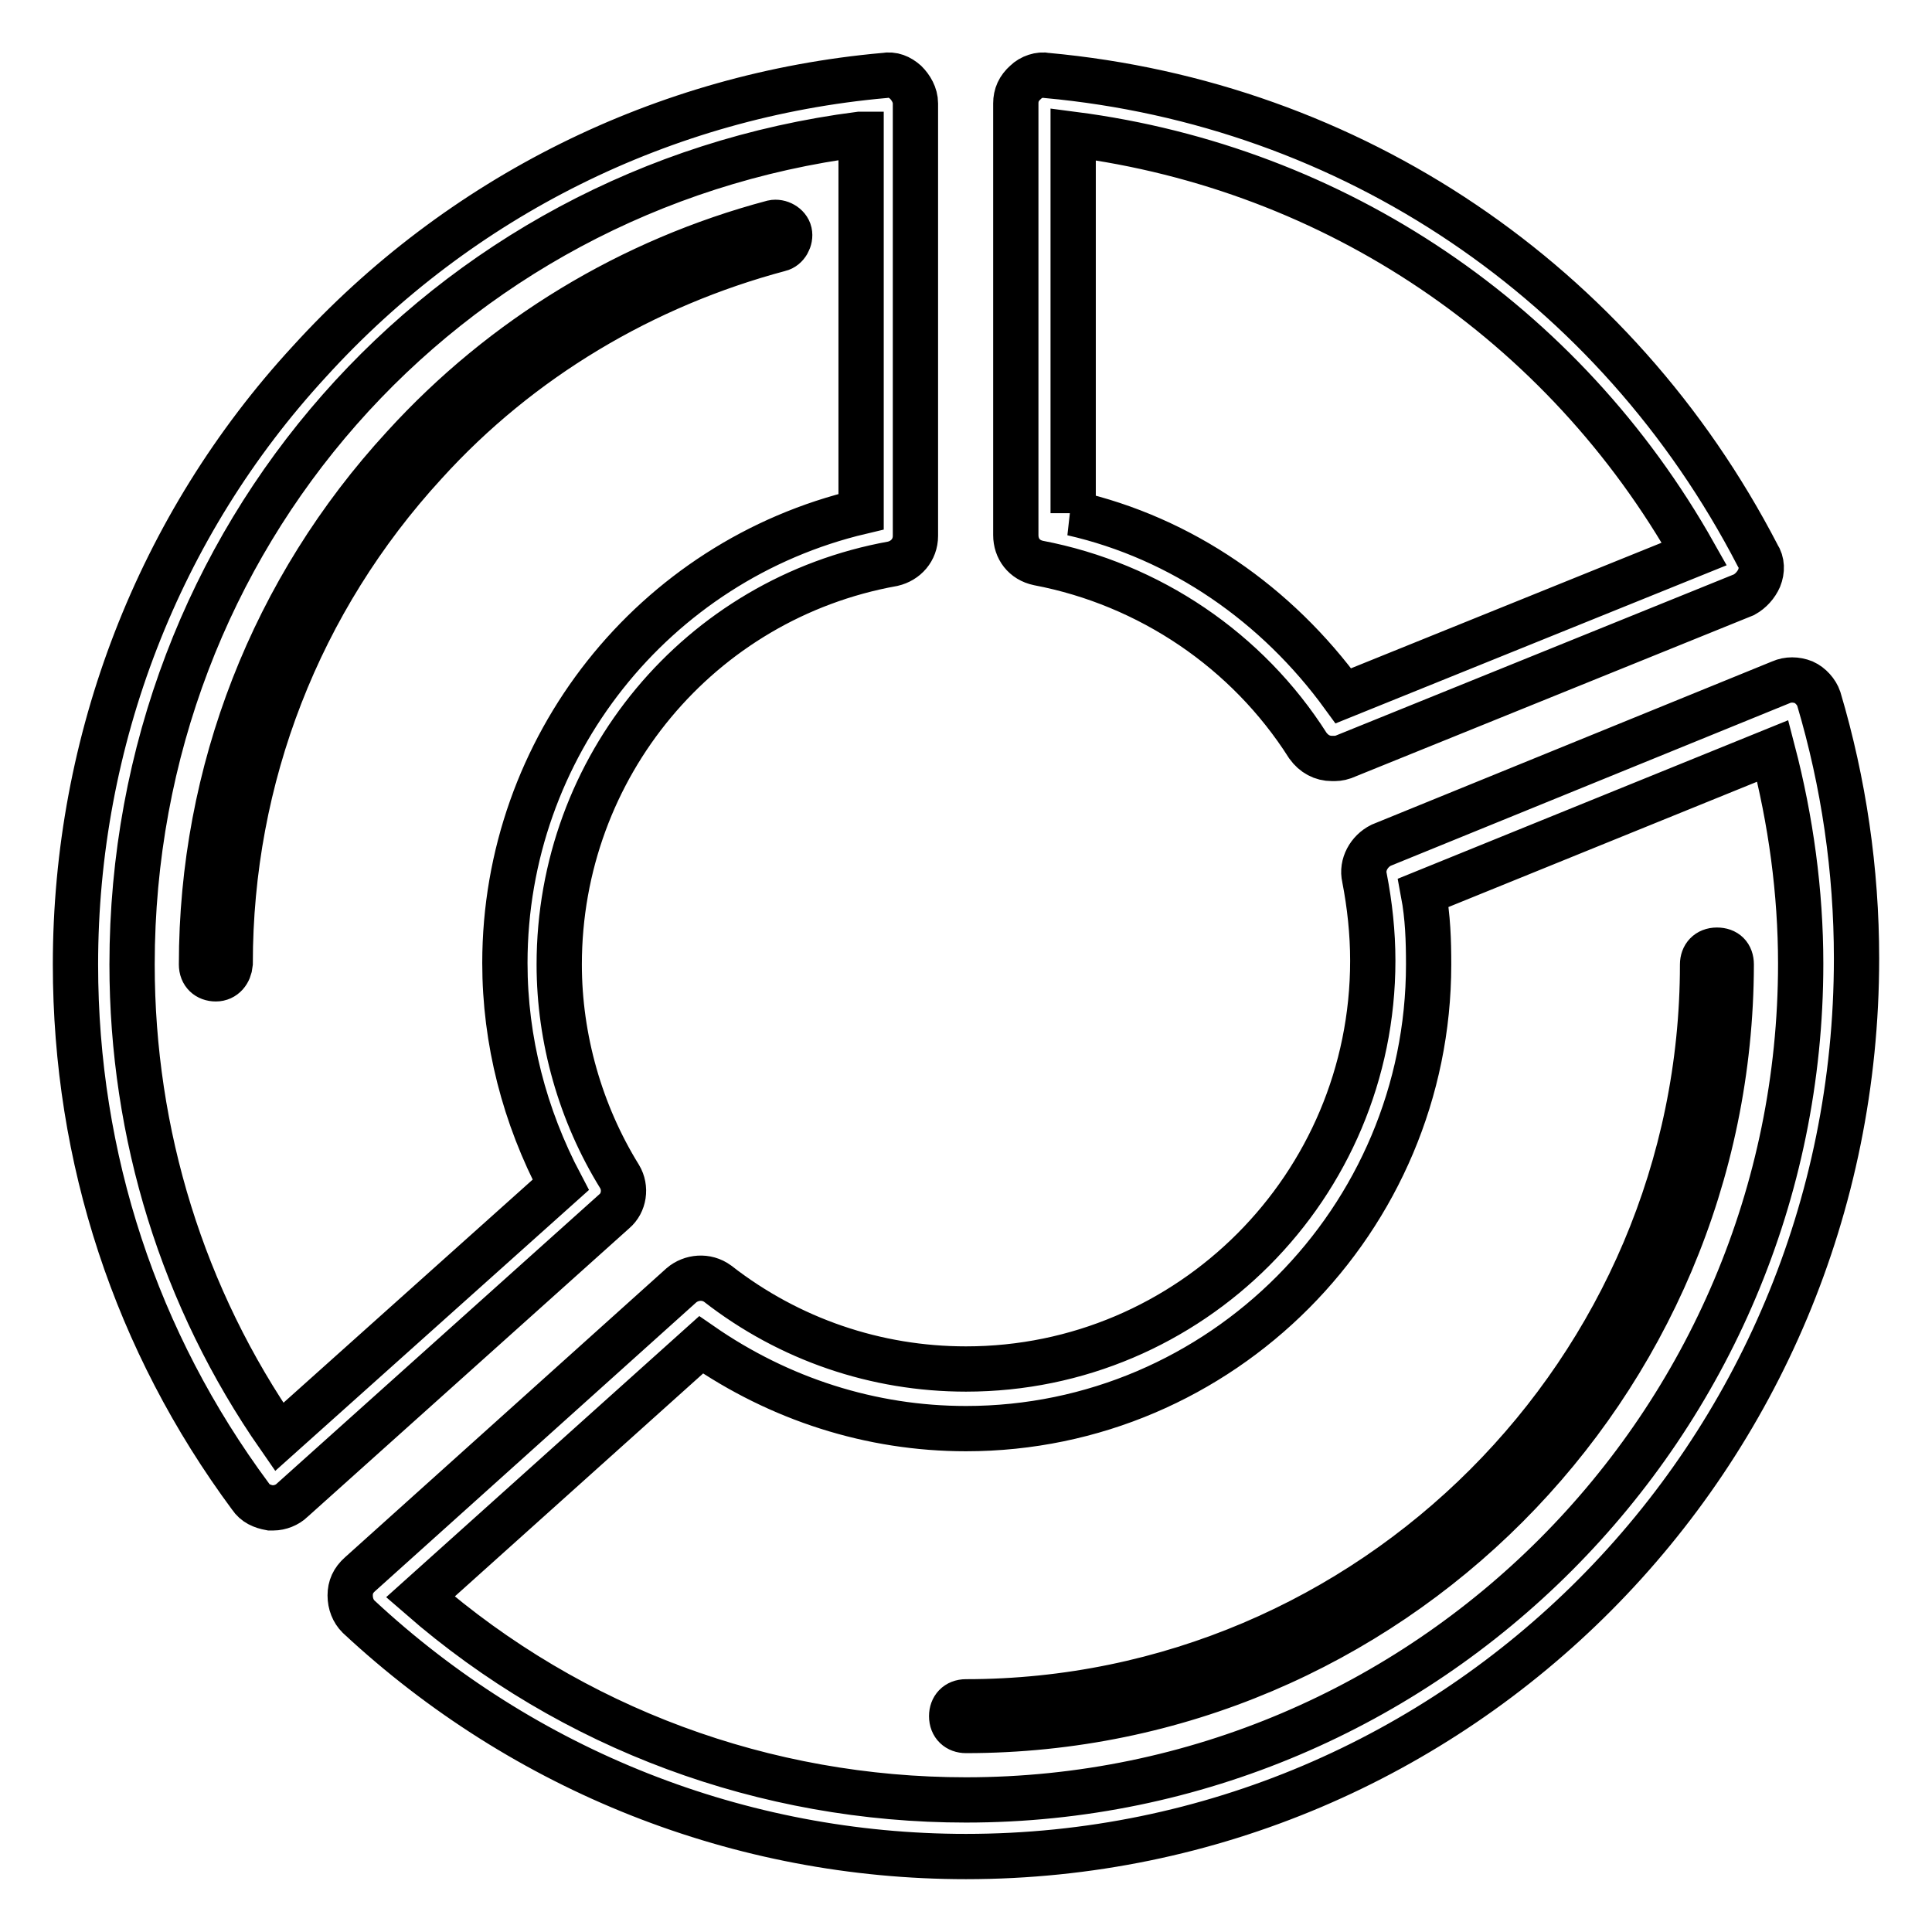 <?xml version="1.0" encoding="utf-8"?>
<!-- Svg Vector Icons : http://www.onlinewebfonts.com/icon -->
<!DOCTYPE svg PUBLIC "-//W3C//DTD SVG 1.1//EN" "http://www.w3.org/Graphics/SVG/1.1/DTD/svg11.dtd">
<svg version="1.1" xmlns="http://www.w3.org/2000/svg" xmlns:xlink="http://www.w3.org/1999/xlink" x="0px" y="0px" viewBox="0 0 256 256" enable-background="new 0 0 256 256" xml:space="preserve">
<g> <path stroke-width="6" fill-opacity="0" stroke="#000000"  d="M176.5,100.5c-1.3,0-2.4-0.6-3.2-1.7c-8-12.6-21-21.4-35.7-24.2c-1.9-0.4-3-1.9-3-3.7V13.7 c0-1.1,0.4-2,1.3-2.8c0.7-0.7,1.9-1.1,2.8-0.9c40.3,3.7,75.4,27.3,94.2,63.6c0.6,0.9,0.6,2,0.2,3c-0.4,0.9-1.1,1.7-2,2.2L178,100.3 C177.4,100.5,177.1,100.5,176.5,100.5z M142.1,68c14.5,3.3,27.1,12.1,35.9,24.2l46.5-18.8c-17.3-30.7-47.6-51.1-82.3-55.6V68z  M36.2,199.8h-0.4c-1.1-0.2-2-0.6-2.6-1.5C18,177.8,10,153.5,10,127.8c0-29.7,11-58.2,31-79.9C60.9,26,88,12.6,117.2,10 c1.1-0.2,2,0.2,2.8,0.9c0.7,0.7,1.3,1.7,1.3,2.8V71c0,1.9-1.3,3.3-3,3.7c-25.6,4.6-44.2,26.9-44.2,53.1c0,9.8,2.8,19.7,8,28.1 c0.9,1.5,0.6,3.5-0.7,4.6l-42.7,38.3C38.1,199.4,37.1,199.8,36.2,199.8z M113.9,17.8c-55.2,7.1-96.4,53.5-96.4,110 c0,22.5,6.7,44.2,19.5,62.6L74.3,157c-4.8-9.1-7.4-19.1-7.4-29.4c0-28.6,19.7-53.3,47.2-59.8v-50H113.9z M28.6,129.7 c-1.1,0-1.9-0.7-1.9-1.9c0-25.5,9.5-49.8,26.8-68.6c13.2-14.5,30.1-24.7,48.9-29.7c0.9-0.2,2,0.4,2.2,1.3c0.2,0.9-0.4,2-1.3,2.2 c-18,4.8-34.4,14.5-47,28.4c-16.7,18.2-25.8,41.6-25.8,66.3C30.4,128.8,29.7,129.7,28.6,129.7z M128,246 c-29.9,0-58.5-11.3-80.5-31.8c-0.7-0.7-1.1-1.7-1.1-2.8c0-1.1,0.4-2,1.3-2.8l42.6-38.3c1.3-1.1,3.3-1.3,4.8-0.2 c9.5,7.4,21,11.3,32.9,11.3c29.7,0,53.9-24.2,53.9-54.1c0-3.7-0.4-7.4-1.1-11c-0.4-1.7,0.6-3.5,2.2-4.3l53-21.6c0.9-0.4,2-0.4,3,0 c0.9,0.4,1.7,1.3,2,2.2c3.3,11.1,5,22.7,5,34.4C246,193.1,193,246,128,246L128,246z M55.7,211.6c20.1,17.5,45.7,26.9,72.3,26.9 c61,0,110.6-49.8,110.6-110.8c0-9.5-1.3-19-3.7-28.2l-46.3,18.8c0.6,3.2,0.7,6.3,0.7,9.5c0,33.8-27.5,61.5-61.3,61.5 c-12.6,0-24.7-3.9-35.1-11.1L55.7,211.6z M128,229.3c-1.1,0-1.9-0.7-1.9-1.9c0-1.1,0.7-1.9,1.9-1.9c53.7,0,97.6-43.9,97.6-97.7 c0-1.1,0.7-1.9,1.9-1.9s1.9,0.7,1.9,1.9C229.3,183.8,183.9,229.3,128,229.3z"/></g>
</svg>
